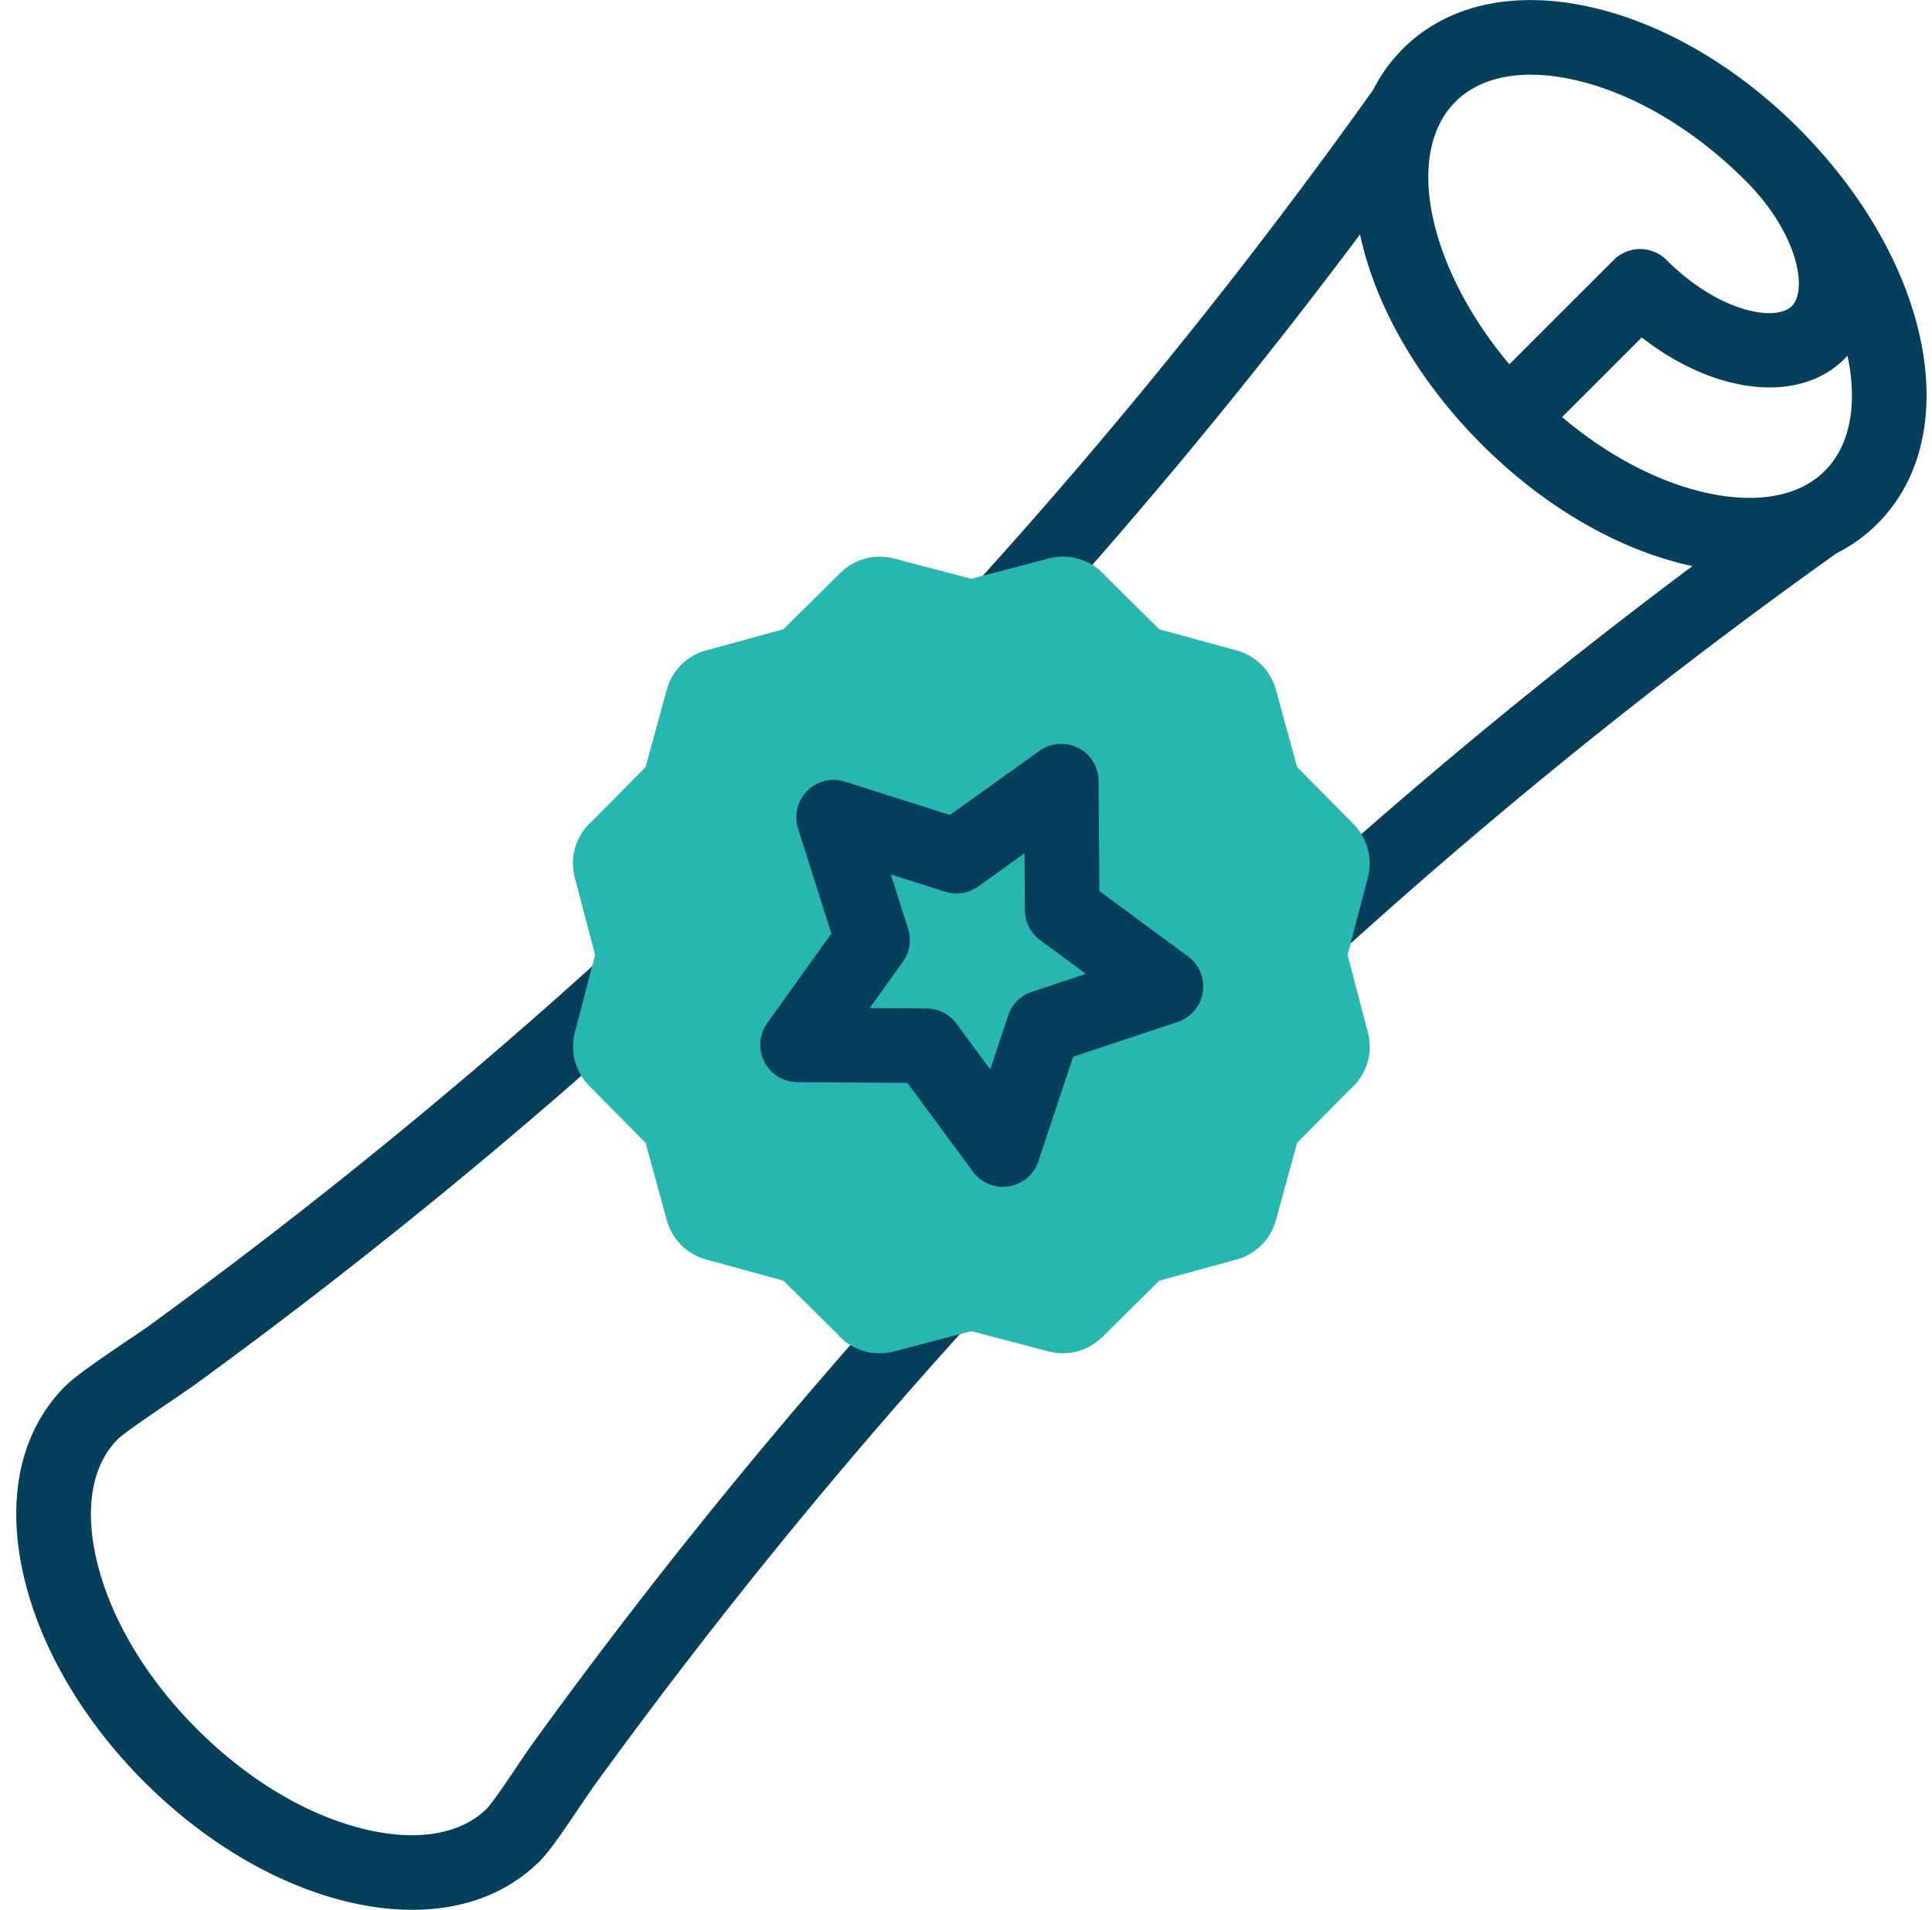 <svg xmlns="http://www.w3.org/2000/svg" width="89" height="88" fill="none" xmlns:v="https://vecta.io/nano"><path d="M82.845 5.901C80.023 3.08 76.656 1.107 73.363.347c-3.582-.827-6.688-.149-8.745 1.908a7.32 7.32 0 0 0-1.363 1.887 249.91 249.91 0 0 1-26.749 31.617A249.92 249.92 0 0 1 6.906 61.056c-.184.134-.562.39-.963.661-1.426.966-2.472 1.686-2.942 2.155-2.057 2.057-2.735 5.163-1.908 8.745.76 3.293 2.732 6.661 5.553 9.482s6.189 4.793 9.482 5.553c.996.23 1.955.343 2.864.343 2.363 0 4.395-.766 5.881-2.252.433-.433 1.009-1.274 1.839-2.507l.608-.889A249.97 249.97 0 0 1 52.986 52.24c9.75-9.75 20.387-18.749 31.617-26.749.698-.352 1.331-.807 1.887-1.363 4.088-4.088 2.487-12.094-3.645-18.226zm1.215 15.796c-1.188 1.189-3.157 1.54-5.542.99-2.211-.51-4.494-1.724-6.559-3.47l3.669-3.669c3.345 2.609 7.236 3.092 9.343.985.047-.047.092-.095.137-.143.46 2.179.154 4.106-1.048 5.307zM70.512 3.442c.646 0 1.342.084 2.078.254 2.674.617 5.453 2.263 7.824 4.635 2.411 2.411 2.87 5.029 2.127 5.772s-3.361.284-5.772-2.126a1.72 1.72 0 0 0-2.43 0l-4.808 4.808c-3.202-3.803-4.513-8.264-3.271-10.958a1.7 1.7 0 0 0 .074-.153c.187-.367.425-.699.714-.988.822-.822 2.016-1.244 3.464-1.244zM50.556 49.81a253.41 253.41 0 0 0-26.02 30.524 40.26 40.26 0 0 0-.675.985c-.381.566-1.174 1.744-1.418 1.995-1.188 1.189-3.157 1.54-5.542.99-2.674-.617-5.452-2.263-7.824-4.635s-4.018-5.151-4.635-7.824c-.55-2.385-.199-4.353.989-5.541.293-.287 1.743-1.268 2.439-1.74l1.058-.728c10.623-7.729 20.72-16.358 30.008-25.646 8.524-8.524 16.482-17.717 23.714-27.389.693 3.223 2.61 6.677 5.614 9.681 2.821 2.821 6.189 4.794 9.482 5.553l.216.048c-9.678 7.234-18.877 15.197-27.406 23.726z" fill="#053f5c"/><path fill-rule="evenodd" d="M32.567 29.958l3.521-.964 2.617-2.59c.672-.667 1.62-.896 2.474-.672l3.566.935 3.566-.935c.994-.261 2.005.093 2.63.826l2.462 2.435 3.57.977a2.58 2.58 0 0 1 1.815 1.85l.964 3.521 2.589 2.617c.666.672.896 1.62.672 2.474L62.078 44l.935 3.566c.261.994-.093 2.005-.826 2.63l-2.435 2.462-.977 3.57a2.58 2.58 0 0 1-1.85 1.815l-3.521.964-2.617 2.589c-.672.666-1.62.896-2.474.672l-3.566-.935-3.566.935c-.994.261-2.005-.093-2.629-.826l-2.462-2.435-3.569-.977a2.58 2.58 0 0 1-1.815-1.85l-.964-3.521-2.589-2.617c-.644-.648-.904-1.589-.672-2.474L27.414 44l-.935-3.566c-.261-.994.093-2.005.826-2.629l2.435-2.462.977-3.57a2.58 2.58 0 0 1 1.85-1.815z" fill="#27b7b0"/><path d="M46.201 54.682a1.72 1.72 0 0 1-1.383-.699l-3.014-4.087-5.078-.036a1.72 1.72 0 0 1-1.385-2.718l2.956-4.129-1.535-4.841a1.72 1.72 0 0 1 2.158-2.158l4.841 1.535 4.129-2.956a1.72 1.72 0 0 1 2.719 1.385l.036 5.078 4.087 3.014a1.72 1.72 0 0 1-.477 3.014l-4.819 1.603-1.603 4.819a1.72 1.72 0 0 1-1.362 1.155c-.09.014-.18.021-.269.021zm-6.136-8.235l2.624.018a1.72 1.72 0 0 1 1.371.698l1.557 2.112.828-2.49a1.72 1.72 0 0 1 1.088-1.088l2.49-.828-2.112-1.557a1.72 1.72 0 0 1-.698-1.371l-.018-2.624-2.134 1.527a1.72 1.72 0 0 1-1.52.241l-2.501-.793.793 2.501a1.72 1.72 0 0 1-.241 1.52l-1.528 2.134z" fill="#053f5c"/></svg>